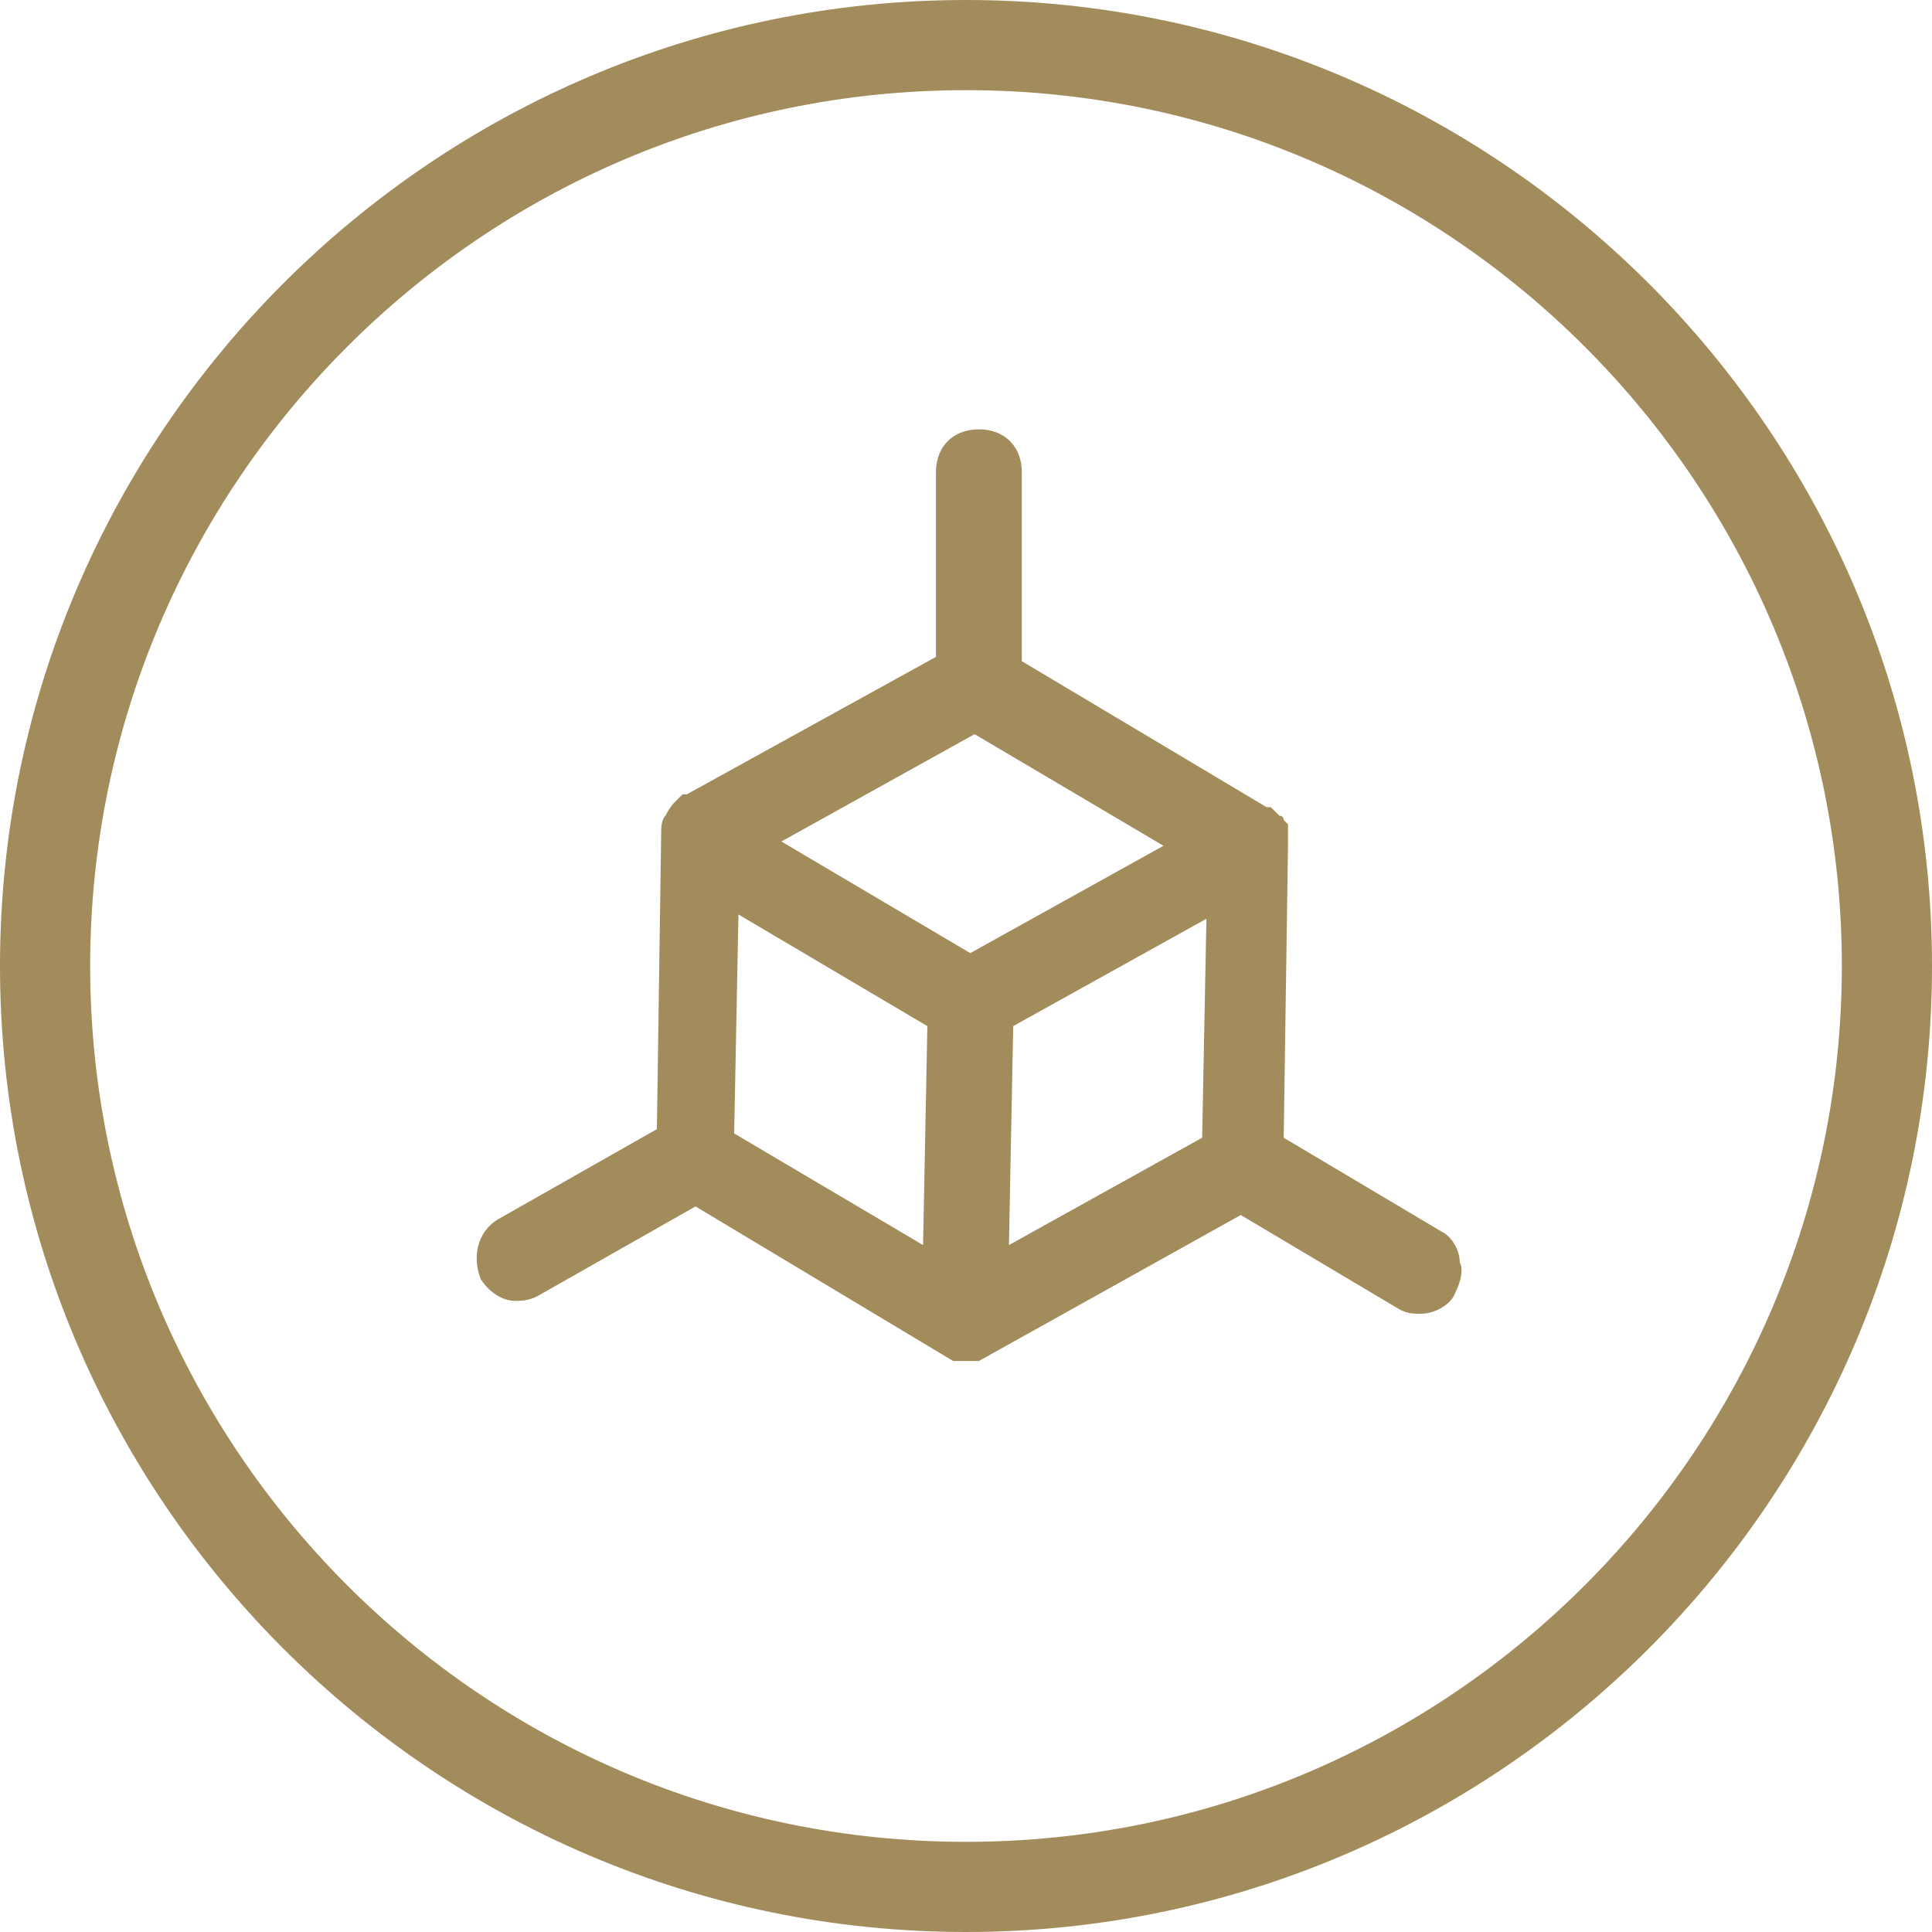 <?xml version="1.0" encoding="utf-8"?>
<!-- Generator: Adobe Illustrator 19.0.0, SVG Export Plug-In . SVG Version: 6.00 Build 0)  -->
<svg version="1.1" id="Layer_1" xmlns="http://www.w3.org/2000/svg" xmlns:xlink="http://www.w3.org/1999/xlink" x="0px" y="0px"
	 width="45px" height="45px" viewBox="-15 15 45 45" enable-background="new -15 15 45 45" xml:space="preserve">
<g id="XMLID_1_">
	<path id="XMLID_4_" fill="#A28C5B" d="M7.5,15C-4.9,15-15,25.1-15,37.5S-4.9,60,7.5,60S30,49.9,30,37.5S19.9,15,7.5,15z M7.5,57.9
		c-11.3,0-20.4-9.2-20.4-20.4s9.1-20.4,20.4-20.4s20.4,9.2,20.4,20.4S18.8,57.9,7.5,57.9z"/>
	<path id="XMLID_15_" fill="#A28C5B" d="M18.6,43.7l-3.7-2.2l0.1-6.8v-0.1c0-0.1,0-0.1,0-0.2v-0.2l-0.1-0.1c0-0.1-0.1-0.1-0.1-0.1
		l-0.2-0.2h-0.1l-5.7-3.4V26c0-0.6-0.4-1-1-1s-1,0.4-1,1v4.3L1,33.5H0.9l-0.2,0.2c0,0-0.1,0.1-0.2,0.3c-0.1,0.1-0.1,0.3-0.1,0.4
		l-0.1,6.9l-3.7,2.1c-0.5,0.3-0.6,0.9-0.4,1.4l0,0c0.2,0.3,0.5,0.5,0.8,0.5c0.1,0,0.3,0,0.5-0.1l3.7-2.1l6,3.6h0.1
		c0.1,0,0.1,0,0.2,0s0.2,0,0.2,0h0.1l6.1-3.4l3.7,2.2l0,0c0.2,0.1,0.3,0.1,0.5,0.1c0.3,0,0.7-0.2,0.8-0.5l0,0
		c0.1-0.2,0.2-0.5,0.1-0.7C19,44.1,18.8,43.8,18.6,43.7z M6.5,44l-4.4-2.6l0.1-5.1l4.4,2.6L6.5,44z M7.6,37.2l-4.4-2.6l4.5-2.5
		l4.4,2.6L7.6,37.2z M13,41.5L8.5,44l0.1-5.1l4.5-2.5L13,41.5z"/>
</g>
</svg>
